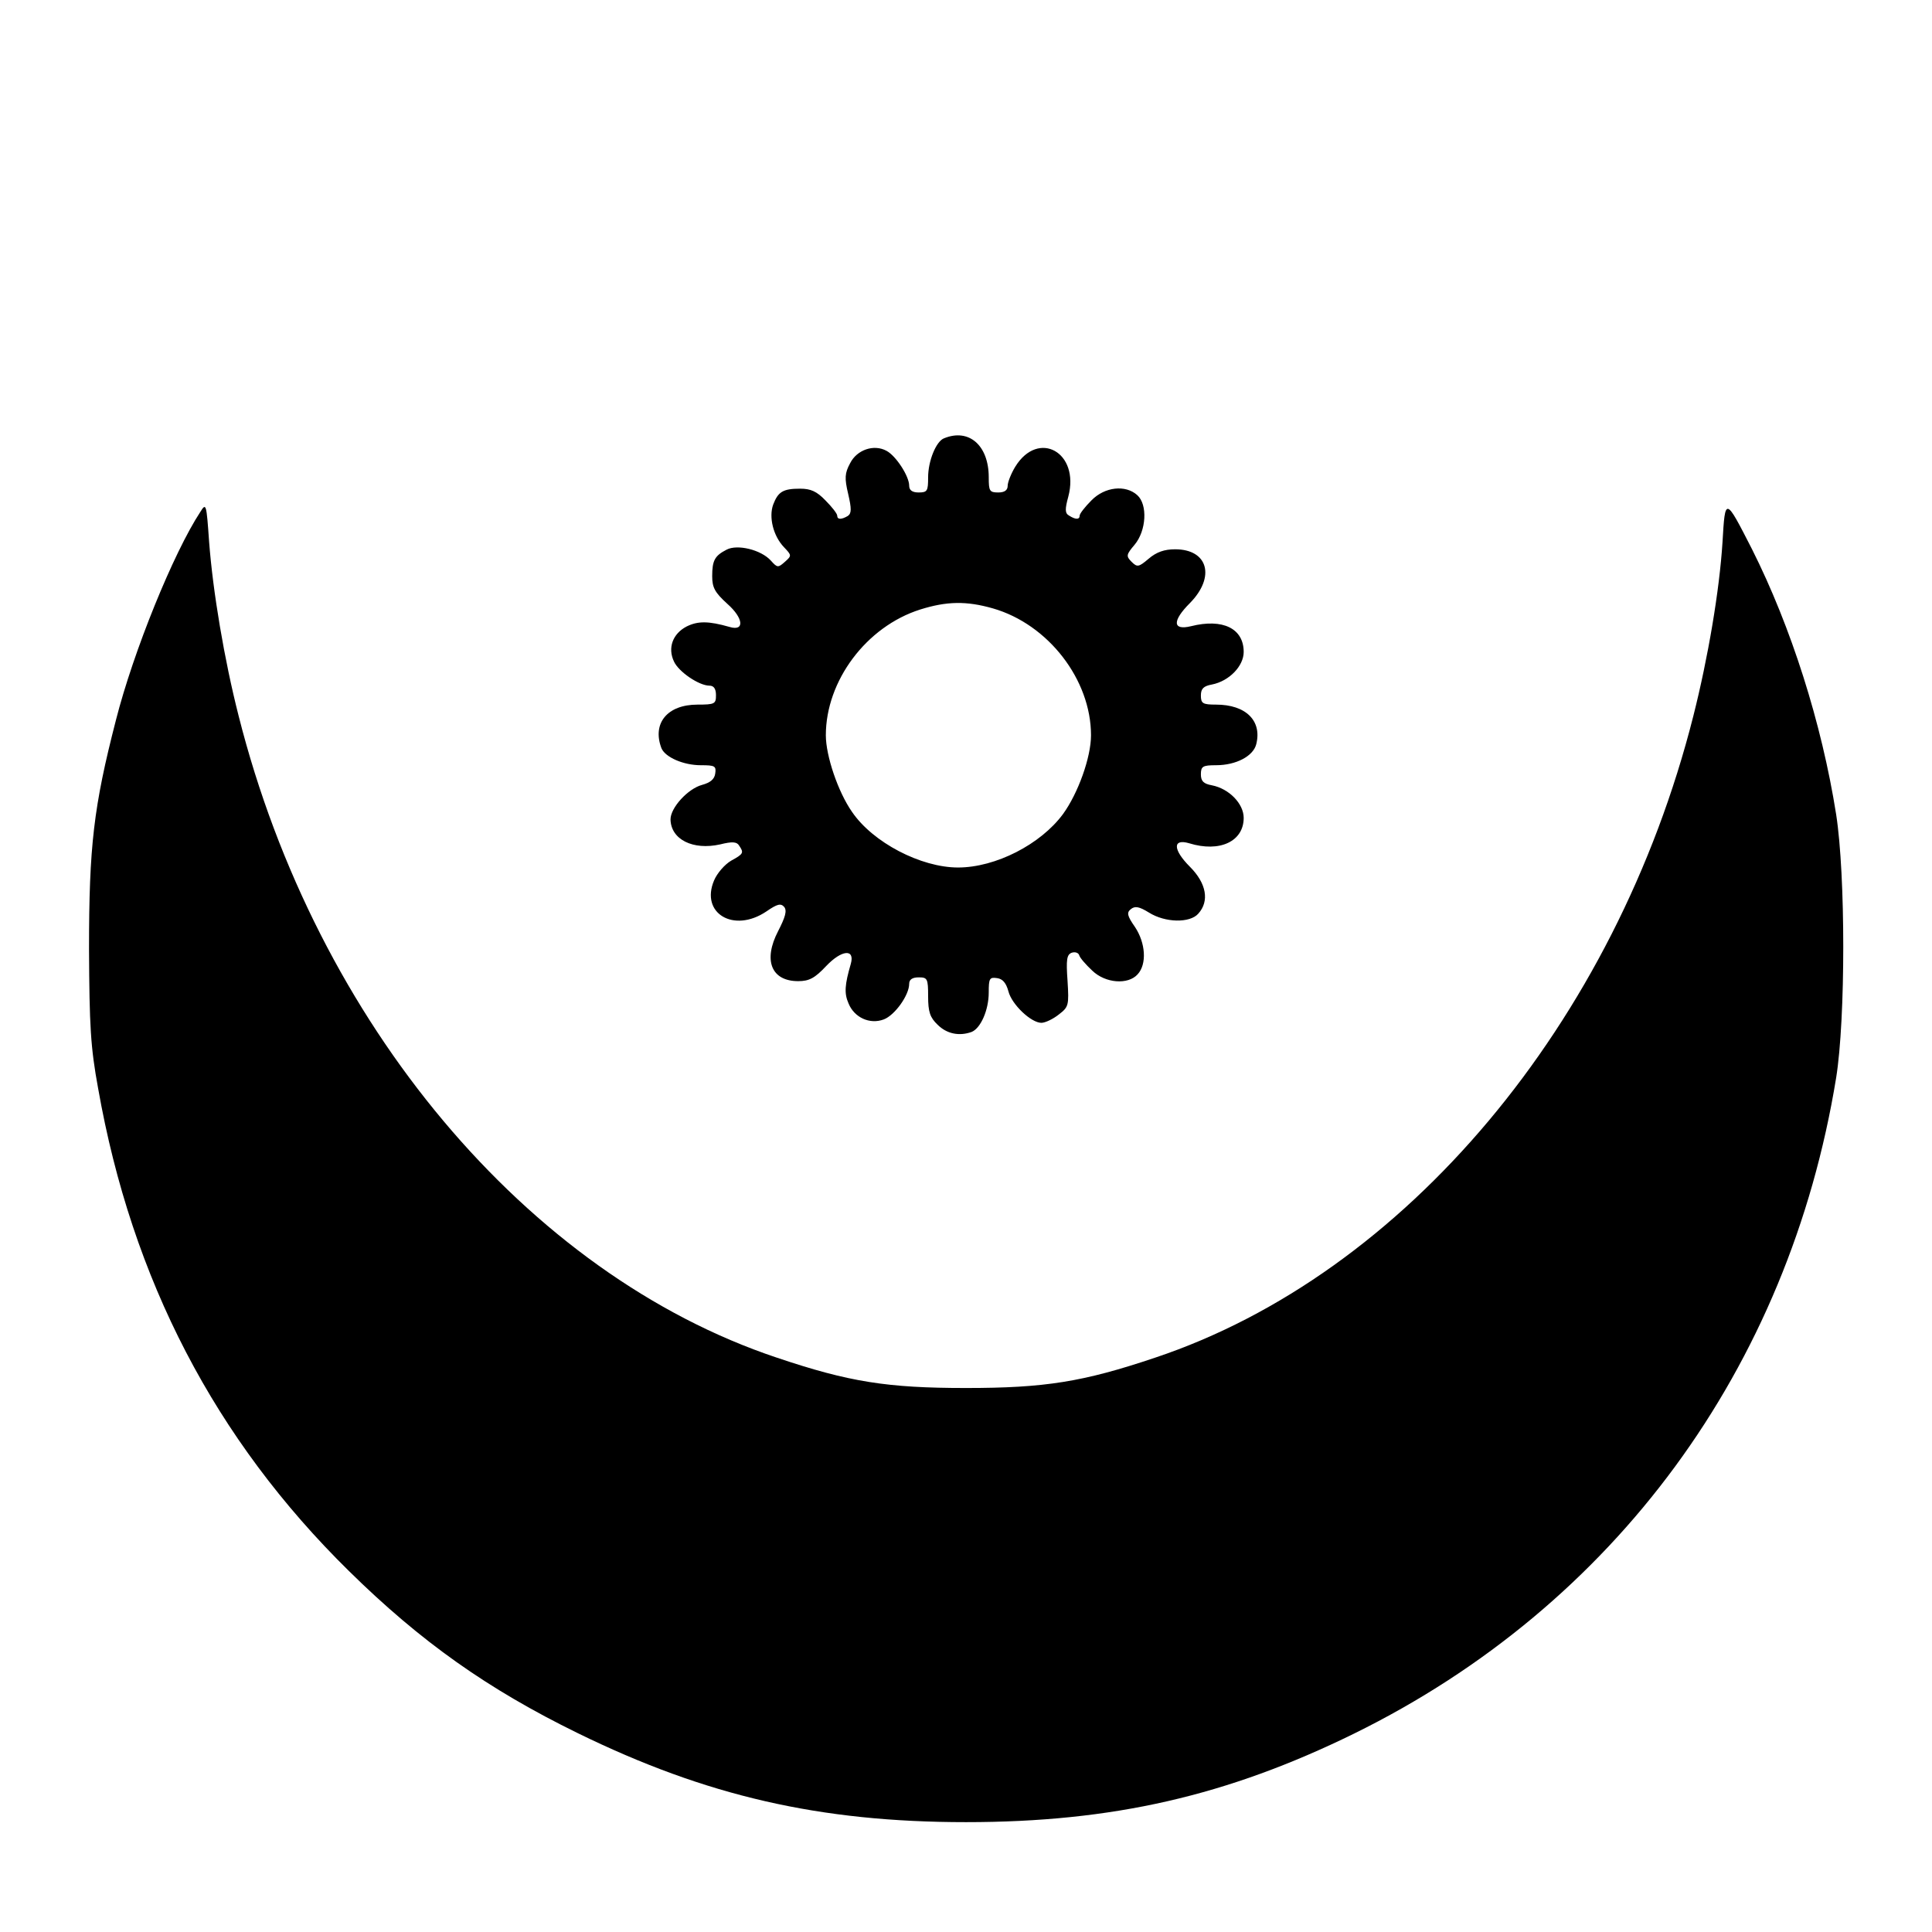 <?xml version="1.0" encoding="UTF-8"?>
<!DOCTYPE svg  PUBLIC '-//W3C//DTD SVG 20010904//EN'  'http://www.w3.org/TR/2001/REC-SVG-20010904/DTD/svg10.dtd'>
<svg width="510pt" height="510pt" version="1.0" viewBox="0 0 510 510" xmlns="http://www.w3.org/2000/svg">
<g transform="translate(0 510) scale(.1 -.1)">
<path d="m2492 3943c-21-8-42-60-42-103 0-36-2-40-25-40-17 0-25 6-25 18 0 25-35 79-60 92-33 18-78 3-96-33-14-26-15-39-5-81 9-39 9-51-1-58-17-10-28-10-28 1 0 5-14 23-31 40-23 24-39 31-67 31-45 0-58-8-71-42-12-33 0-83 29-113 20-21 20-22 2-38s-20-16-37 3c-26 29-89 44-117 29-31-16-38-28-38-70 0-30 7-43 40-73 43-38 46-73 6-61-56 16-84 16-114 1-36-19-50-56-33-92 12-27 66-64 94-64 11 0 17-8 17-25 0-23-3-25-49-25-79 0-120-49-95-115 10-24 58-45 104-45 37 0 41-2 38-22-2-15-13-24-35-30-37-10-83-60-83-91 1-53 59-82 131-66 32 8 44 7 50-3 13-19 12-22-21-40-17-10-37-33-45-52-37-87 52-140 138-82 29 20 38 22 47 12 8-10 3-27-16-64-40-77-18-132 53-132 29 0 44 8 74 40 41 43 76 46 65 6-16-55-18-78-6-105 15-37 56-56 93-42 29 11 67 64 67 94 0 11 8 17 25 17 23 0 25-3 25-50 0-41 5-56 25-75 24-24 57-31 90-19 24 10 45 58 45 104 0 37 2 41 22 38 15-2 24-13 30-35 9-35 60-83 87-83 10 0 31 10 46 22 26 20 27 24 23 89-4 56-2 69 11 74 9 3 18 0 20-7s18-25 34-40c35-34 95-38 120-10 25 27 21 83-7 125-21 30-22 38-11 47s22 7 48-9c43-27 108-28 130-3 30 33 22 80-22 124-45 45-46 75-2 62 81-25 144 5 144 67 0 37-38 77-84 86-22 4-29 11-29 29 0 21 5 24 40 24 53 0 98 24 106 55 16 62-27 105-106 105-35 0-40 3-40 24 0 18 7 25 29 29 46 9 84 49 84 86 0 62-55 89-139 68-49-12-50 14-3 61 68 69 48 142-39 142-28 0-49-7-70-25-26-22-30-23-45-8s-14 19 8 45c31 37 35 106 7 131-31 28-86 22-121-14-17-17-31-35-31-40 0-11-11-11-28 0-11 6-11 17-2 50 31 117-79 178-140 79-11-18-20-41-20-50 0-12-8-18-25-18-23 0-25 4-25 40 0 84-52 130-118 103zm129-449c146-42 259-188 259-335 0-58-34-153-74-208-59-80-178-141-277-141-98 0-225 66-280 147-37 53-69 148-69 202 0 144 107 287 249 332 70 22 122 23 192 3z"/>
<path d="m529 3749c-71-108-177-369-223-550-59-229-71-333-71-604 1-204 4-259 24-368 89-505 309-927 662-1274 190-187 367-312 604-428 339-166 639-235 1025-235s689 69 1025 234c687 338 1147 964 1272 1731 25 156 25 534 0 695-38 241-119 495-222 700-71 139-71 139-78 19-8-127-38-305-77-459-205-811-762-1474-1421-1694-190-64-291-80-499-80s-309 16-499 80c-659 220-1216 883-1421 1694-38 149-68 328-78 460-7 101-8 103-23 79z"/>
</g>
</svg>
